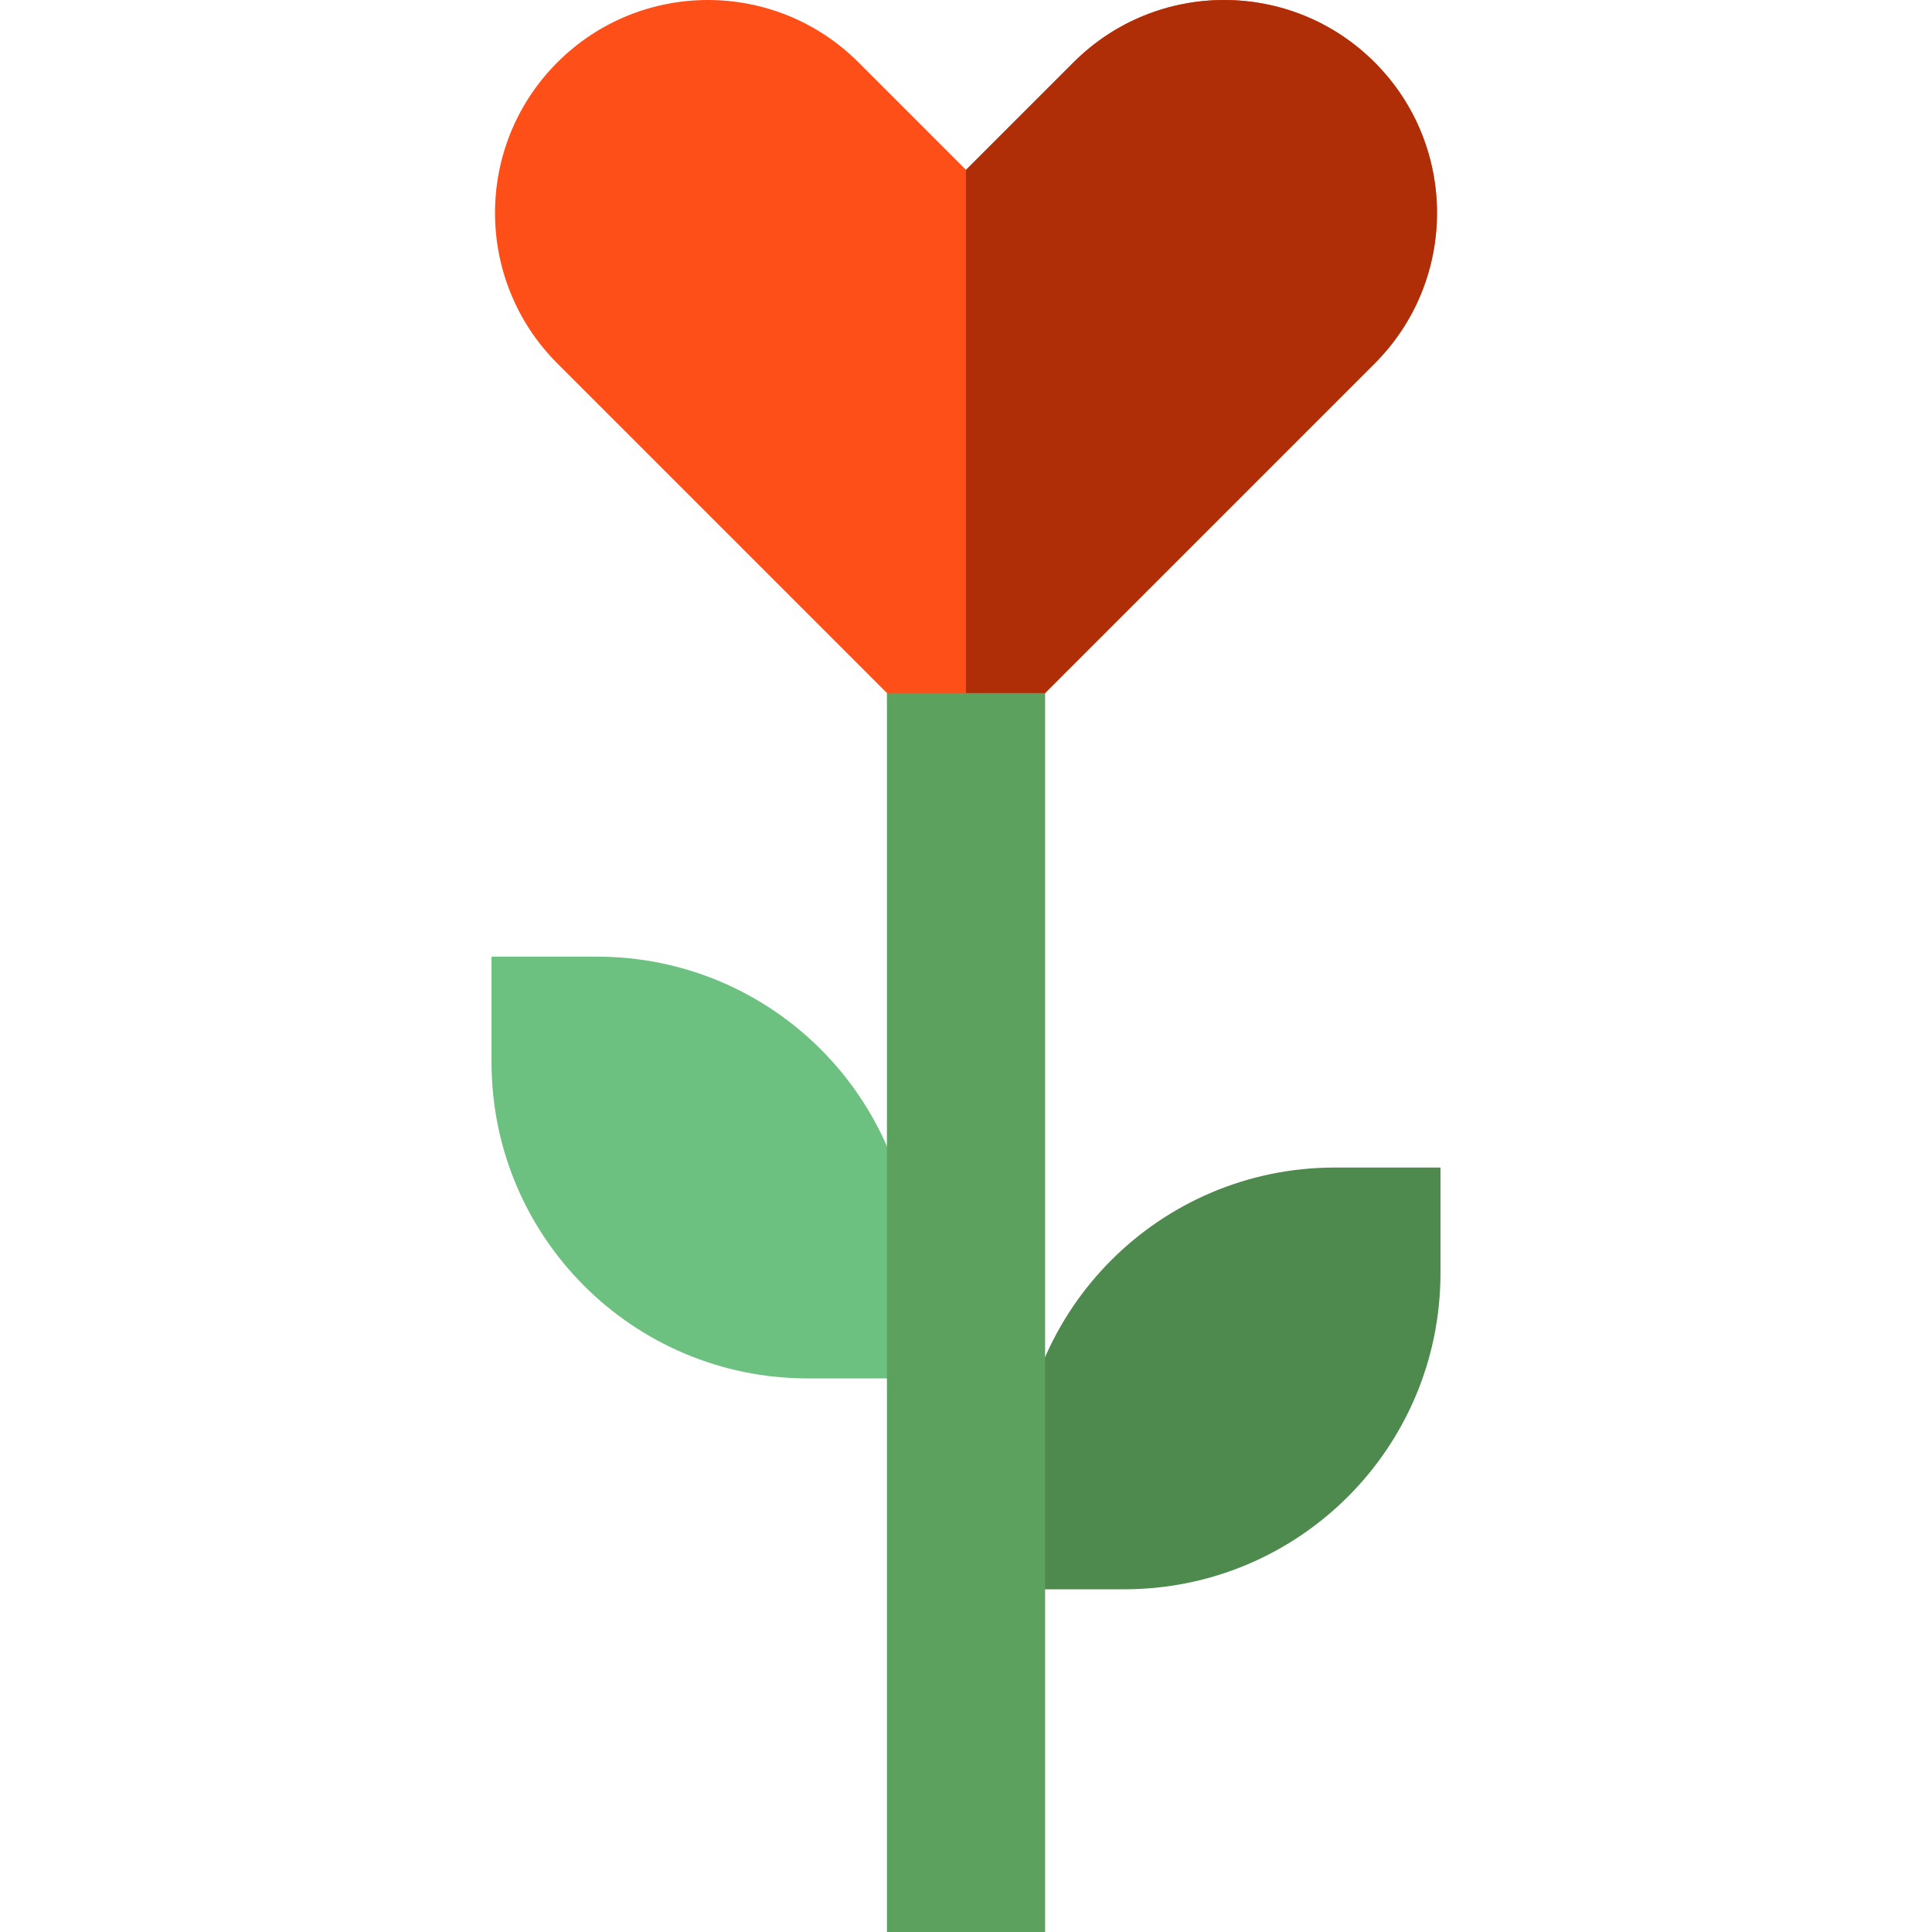<?xml version="1.0" encoding="iso-8859-1"?>
<!-- Uploaded to: SVG Repo, www.svgrepo.com, Generator: SVG Repo Mixer Tools -->
<svg version="1.1" id="Layer_1" xmlns="http://www.w3.org/2000/svg" xmlns:xlink="http://www.w3.org/1999/xlink" 
	 viewBox="0 0 512.007 512.007" xml:space="preserve">
<path style="fill:#FF4F19;" d="M364.298,16.527c-22.035-22.035-57.76-22.035-79.795,0l-28.499,28.498l-28.498-28.499
	c-22.035-22.035-57.76-22.035-79.795,0s-22.035,57.76,0,79.795l108.295,108.295L364.3,96.321
	C386.333,74.288,386.333,38.562,364.298,16.527z"/>
<path style="fill:#AF2E08;" d="M364.298,16.527c-22.035-22.035-57.76-22.035-79.795,0l-28.499,28.498v159.592L364.298,96.323
	C386.333,74.288,386.333,38.562,364.298,16.527z"/>
<path style="fill:#4E894D;" d="M381.749,337.354c0,46.336-37.494,83.83-83.83,83.83h-27.943v-27.943
	c0-46.336,37.494-83.83,83.83-83.83h27.943V337.354z"/>
<path style="fill:#6DC180;" d="M214.089,365.297c-46.336,0-83.83-37.494-83.83-83.83v-27.943h27.943
	c46.336,0,83.83,37.494,83.83,83.83v27.943H214.089z"/>
<rect x="235.05" y="183.672" style="fill:#5CA15D;" width="41.915" height="328.335"/>
</svg>